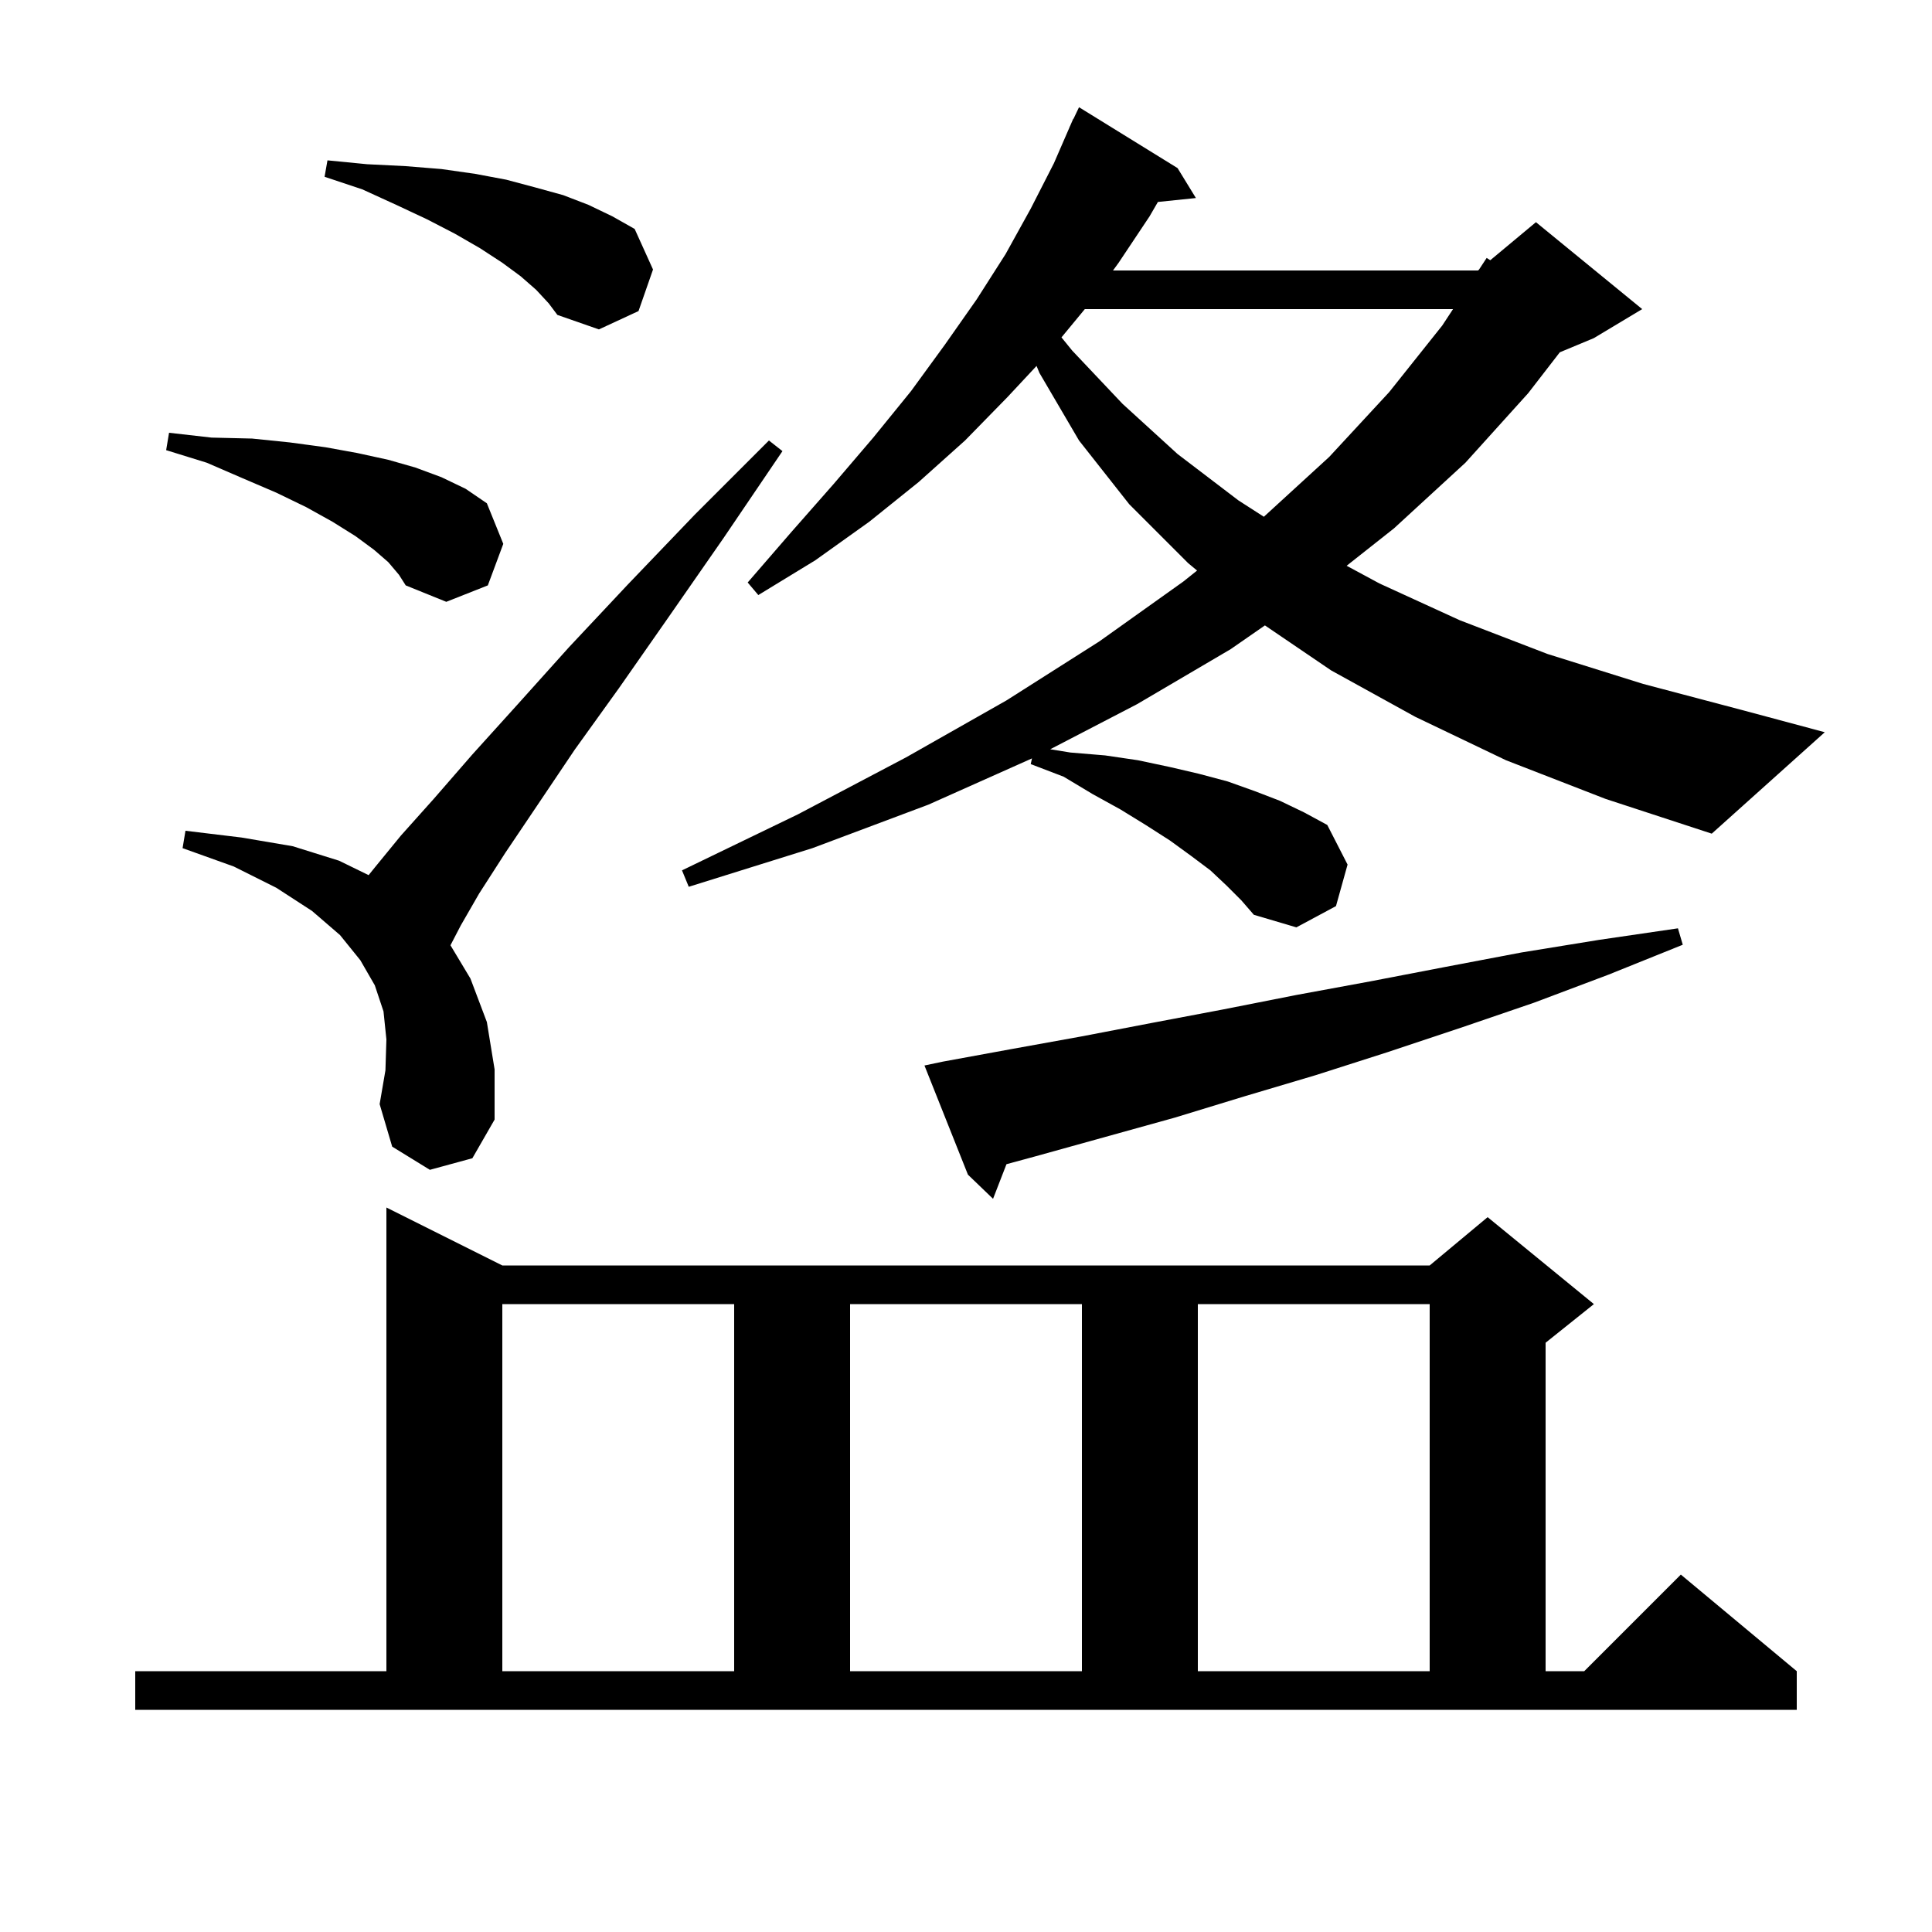 <svg xmlns="http://www.w3.org/2000/svg" xmlns:xlink="http://www.w3.org/1999/xlink" version="1.1" baseProfile="full" viewBox="0 0 200 200" width="200" height="200"><g fill="currentColor"><path d="M 14.0 173.0 L 40.0 173.0 L 40.0 125.0 L 52.0 131.0 L 148.0 131.0 L 154.0 126.0 L 165.0 135.0 L 160.0 139.0 L 160.0 173.0 L 164.0 173.0 L 174.0 163.0 L 186.0 173.0 L 186.0 177.0 L 14.0 177.0 Z M 52.0 135.0 L 52.0 173.0 L 76.0 173.0 L 76.0 135.0 Z M 88.0 135.0 L 88.0 173.0 L 112.0 173.0 L 112.0 135.0 Z M 124.0 135.0 L 124.0 173.0 L 148.0 173.0 L 148.0 135.0 Z M 97.6 109.9 L 104.7 108.6 L 111.9 107.3 L 119.2 105.9 L 126.6 104.5 L 134.2 103.0 L 141.8 101.6 L 149.6 100.1 L 157.5 98.6 L 165.5 97.3 L 173.7 96.1 L 174.2 97.8 L 166.5 100.9 L 158.8 103.8 L 151.2 106.4 L 143.7 108.9 L 136.2 111.3 L 128.8 113.5 L 121.6 115.7 L 107.2 119.7 L 104.19 120.517 L 102.8 124.1 L 100.2 121.6 L 95.7 110.3 Z M 44.5 121.1 L 40.6 118.7 L 39.3 114.3 L 39.9 110.8 L 40.0 107.6 L 39.7 104.7 L 38.8 102.0 L 37.3 99.4 L 35.2 96.8 L 32.3 94.3 L 28.6 91.9 L 24.2 89.7 L 18.9 87.8 L 19.2 86.0 L 25.0 86.7 L 30.3 87.6 L 35.1 89.1 L 38.159 90.594 L 38.8 89.8 L 41.5 86.5 L 44.9 82.7 L 48.9 78.1 L 53.6 72.9 L 58.9 67.0 L 65.0 60.5 L 71.9 53.3 L 79.6 45.6 L 81.0 46.7 L 74.9 55.7 L 69.2 63.9 L 64.1 71.2 L 59.5 77.6 L 55.6 83.4 L 52.3 88.3 L 49.6 92.5 L 47.7 95.8 L 46.632 97.854 L 48.7 101.3 L 50.4 105.8 L 51.2 110.7 L 51.2 115.9 L 48.9 119.9 Z M 155.9 78.7 L 146.5 74.2 L 137.8 69.4 L 130.945 64.742 L 127.4 67.2 L 117.7 72.9 L 108.72 77.563 L 110.8 77.9 L 114.4 78.2 L 117.8 78.7 L 121.1 79.4 L 124.1 80.1 L 127.1 80.9 L 129.9 81.9 L 132.5 82.9 L 135.0 84.1 L 137.4 85.4 L 139.5 89.5 L 138.3 93.8 L 134.2 96.0 L 129.8 94.7 L 128.5 93.2 L 127.0 91.7 L 125.3 90.1 L 123.3 88.6 L 121.1 87.0 L 118.6 85.4 L 116.0 83.8 L 113.1 82.2 L 110.1 80.4 L 106.7 79.1 L 106.831 78.509 L 96.1 83.3 L 84.1 87.8 L 71.3 91.8 L 70.6 90.1 L 82.6 84.3 L 93.8 78.4 L 104.2 72.5 L 113.8 66.4 L 122.5 60.2 L 123.921 59.063 L 123.0 58.3 L 116.9 52.2 L 111.7 45.6 L 107.6 38.6 L 107.304 37.881 L 104.3 41.1 L 99.9 45.6 L 95.1 49.9 L 90.0 54.0 L 84.4 58.0 L 78.5 61.6 L 77.4 60.3 L 81.9 55.1 L 86.3 50.1 L 90.4 45.3 L 94.3 40.5 L 97.8 35.7 L 101.1 31.0 L 104.1 26.3 L 106.7 21.6 L 109.1 16.9 L 110.707 13.203 L 110.7 13.2 L 110.8 12.99 L 111.1 12.3 L 111.123 12.311 L 111.7 11.1 L 121.9 17.4 L 123.8 20.5 L 119.866 20.907 L 119.0 22.4 L 115.8 27.2 L 115.217 28.0 L 153.0 28.0 L 153.101 27.916 L 153.9 26.7 L 154.272 26.94 L 159.0 23.0 L 170.0 32.0 L 165.0 35.0 L 161.471 36.47 L 158.2 40.7 L 151.7 47.9 L 144.3 54.7 L 139.404 58.568 L 142.8 60.4 L 151.1 64.2 L 160.2 67.7 L 170.1 70.8 L 180.7 73.6 L 188.9 75.8 L 177.2 86.3 L 166.2 82.7 Z M 40.2 58.2 L 38.7 56.9 L 36.8 55.5 L 34.4 54.0 L 31.7 52.5 L 28.6 51.0 L 25.1 49.5 L 21.4 47.9 L 17.2 46.6 L 17.5 44.8 L 21.9 45.3 L 26.1 45.4 L 30.0 45.8 L 33.7 46.3 L 37.0 46.9 L 40.2 47.6 L 43.0 48.4 L 45.7 49.4 L 48.2 50.6 L 50.4 52.1 L 52.1 56.3 L 50.5 60.6 L 46.2 62.3 L 42.0 60.6 L 41.3 59.5 Z M 112.3 32.0 L 109.883 34.926 L 111.0 36.3 L 116.2 41.8 L 121.9 47.0 L 128.2 51.8 L 130.835 53.494 L 137.6 47.3 L 143.8 40.6 L 149.3 33.7 L 150.417 32.0 Z M 55.5 30.0 L 53.9 28.6 L 52.0 27.2 L 49.7 25.7 L 47.1 24.2 L 44.2 22.7 L 41.0 21.2 L 37.5 19.6 L 33.6 18.3 L 33.9 16.6 L 38.0 17.0 L 42.0 17.2 L 45.7 17.5 L 49.2 18.0 L 52.4 18.6 L 55.4 19.4 L 58.3 20.2 L 60.9 21.2 L 63.4 22.4 L 65.7 23.7 L 67.6 27.9 L 66.1 32.2 L 62.0 34.1 L 57.7 32.6 L 56.8 31.4 Z "/></g></svg>